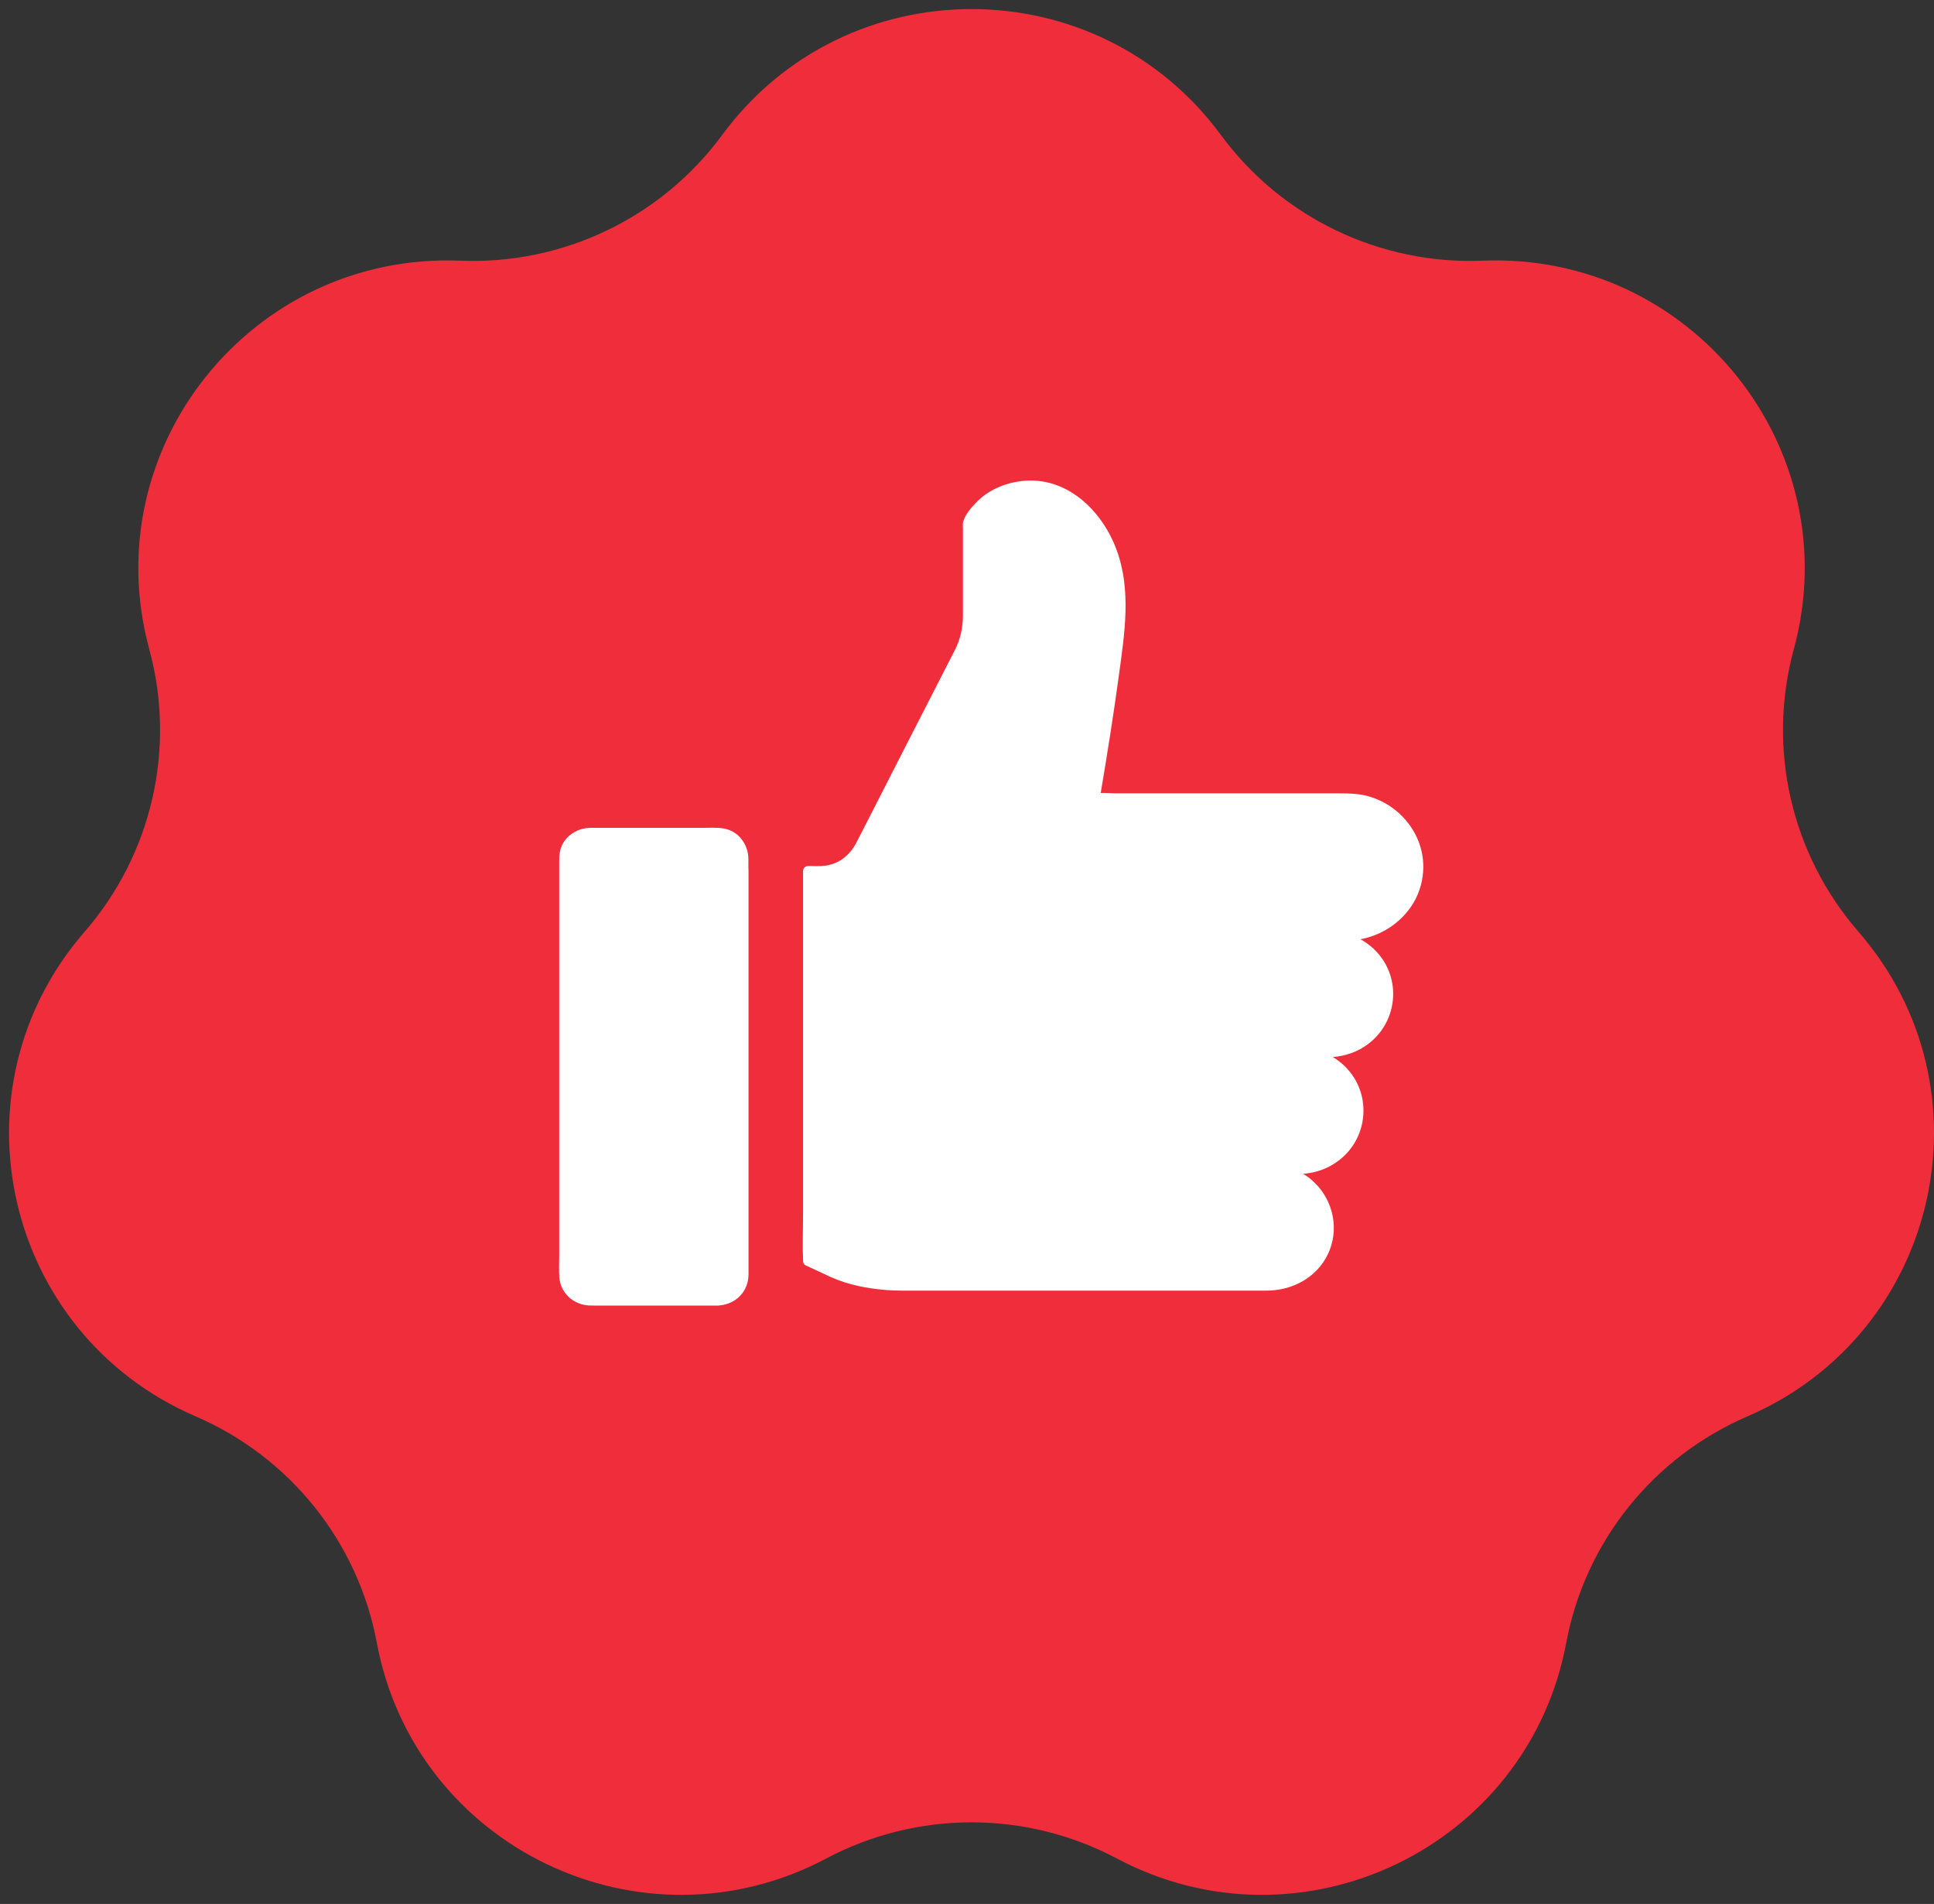 <svg width="64" height="63" viewBox="0 0 64 63" fill="none" xmlns="http://www.w3.org/2000/svg">
<rect x="0" y="0" width="64" height="63" fill="#333333" stroke="none"/>
<path d="M23.897 4.467C27.987 -1.089 36.313 -1.089 40.403 4.467C42.417 7.204 45.666 8.763 49.069 8.626C55.977 8.348 61.169 14.835 59.36 21.485C58.468 24.761 59.271 28.264 61.5 30.83C66.026 36.039 64.173 44.129 57.827 46.866C54.702 48.214 52.453 51.023 51.83 54.359C50.565 61.133 43.063 64.734 36.959 61.496C33.953 59.901 30.347 59.901 27.341 61.496C21.237 64.734 13.735 61.133 12.47 54.359C11.847 51.023 9.599 48.214 6.473 46.866C0.127 44.129 -1.726 36.039 2.8 30.83C5.029 28.264 5.832 24.761 4.94 21.485C3.131 14.835 8.323 8.348 15.231 8.626C18.634 8.763 21.883 7.204 23.897 4.467Z" fill="#F02D3A"/>
<path d="M24.766 28.756C24.766 28.646 24.766 28.535 24.766 28.422C24.763 27.941 24.441 27.489 23.932 27.411C23.708 27.376 23.473 27.392 23.245 27.392H19.664C19.601 27.392 19.537 27.389 19.473 27.395C19.011 27.424 18.599 27.749 18.525 28.204C18.505 28.321 18.505 28.425 18.505 28.542V41.56C18.505 41.79 18.492 42.028 18.508 42.258C18.542 42.765 18.951 43.161 19.477 43.197C19.537 43.2 19.594 43.2 19.654 43.2H23.751C23.775 43.2 23.798 43.2 23.822 43.194H23.825C24.371 43.139 24.763 42.723 24.77 42.18C24.77 42.07 24.77 41.959 24.77 41.852V28.756H24.766Z" fill="white"/>
<path d="M46.947 27.853C46.669 27.131 46.053 26.566 45.289 26.349C44.977 26.261 44.662 26.251 44.341 26.251H36.94C36.776 26.251 36.595 26.232 36.425 26.238C36.642 24.952 36.847 23.662 37.024 22.366C37.212 20.975 37.45 19.529 36.944 18.178C36.468 16.898 35.295 15.732 33.785 15.92C33.218 15.992 32.682 16.229 32.294 16.638C32.133 16.804 31.932 17.038 31.872 17.268C31.855 17.337 31.865 17.418 31.865 17.489V20.355C31.865 20.764 31.785 21.147 31.594 21.518C31.038 22.606 30.482 23.691 29.925 24.779C29.513 25.582 29.105 26.384 28.696 27.187C28.579 27.414 28.461 27.645 28.344 27.872C28.137 28.282 27.781 28.584 27.302 28.645C27.118 28.668 26.927 28.655 26.743 28.655C26.652 28.655 26.575 28.73 26.575 28.818V40.136C26.575 40.656 26.552 41.186 26.575 41.706C26.575 41.712 26.575 41.722 26.575 41.728C26.575 41.783 26.605 41.845 26.659 41.868C26.937 41.998 27.212 42.128 27.49 42.255C28.056 42.514 28.713 42.638 29.336 42.687C29.674 42.713 30.012 42.706 30.351 42.706H41.902C42.766 42.706 43.577 42.274 43.945 41.494C44.401 40.529 44.022 39.386 43.125 38.84C43.553 38.808 43.955 38.665 44.3 38.401C45.228 37.7 45.393 36.364 44.669 35.465C44.511 35.27 44.321 35.104 44.106 34.977C44.535 34.941 44.94 34.802 45.282 34.539C46.21 33.837 46.377 32.502 45.651 31.605C45.476 31.387 45.262 31.212 45.021 31.079C45.654 30.959 46.227 30.617 46.619 30.104C47.111 29.467 47.235 28.597 46.947 27.853Z" fill="white"/>
</svg>
